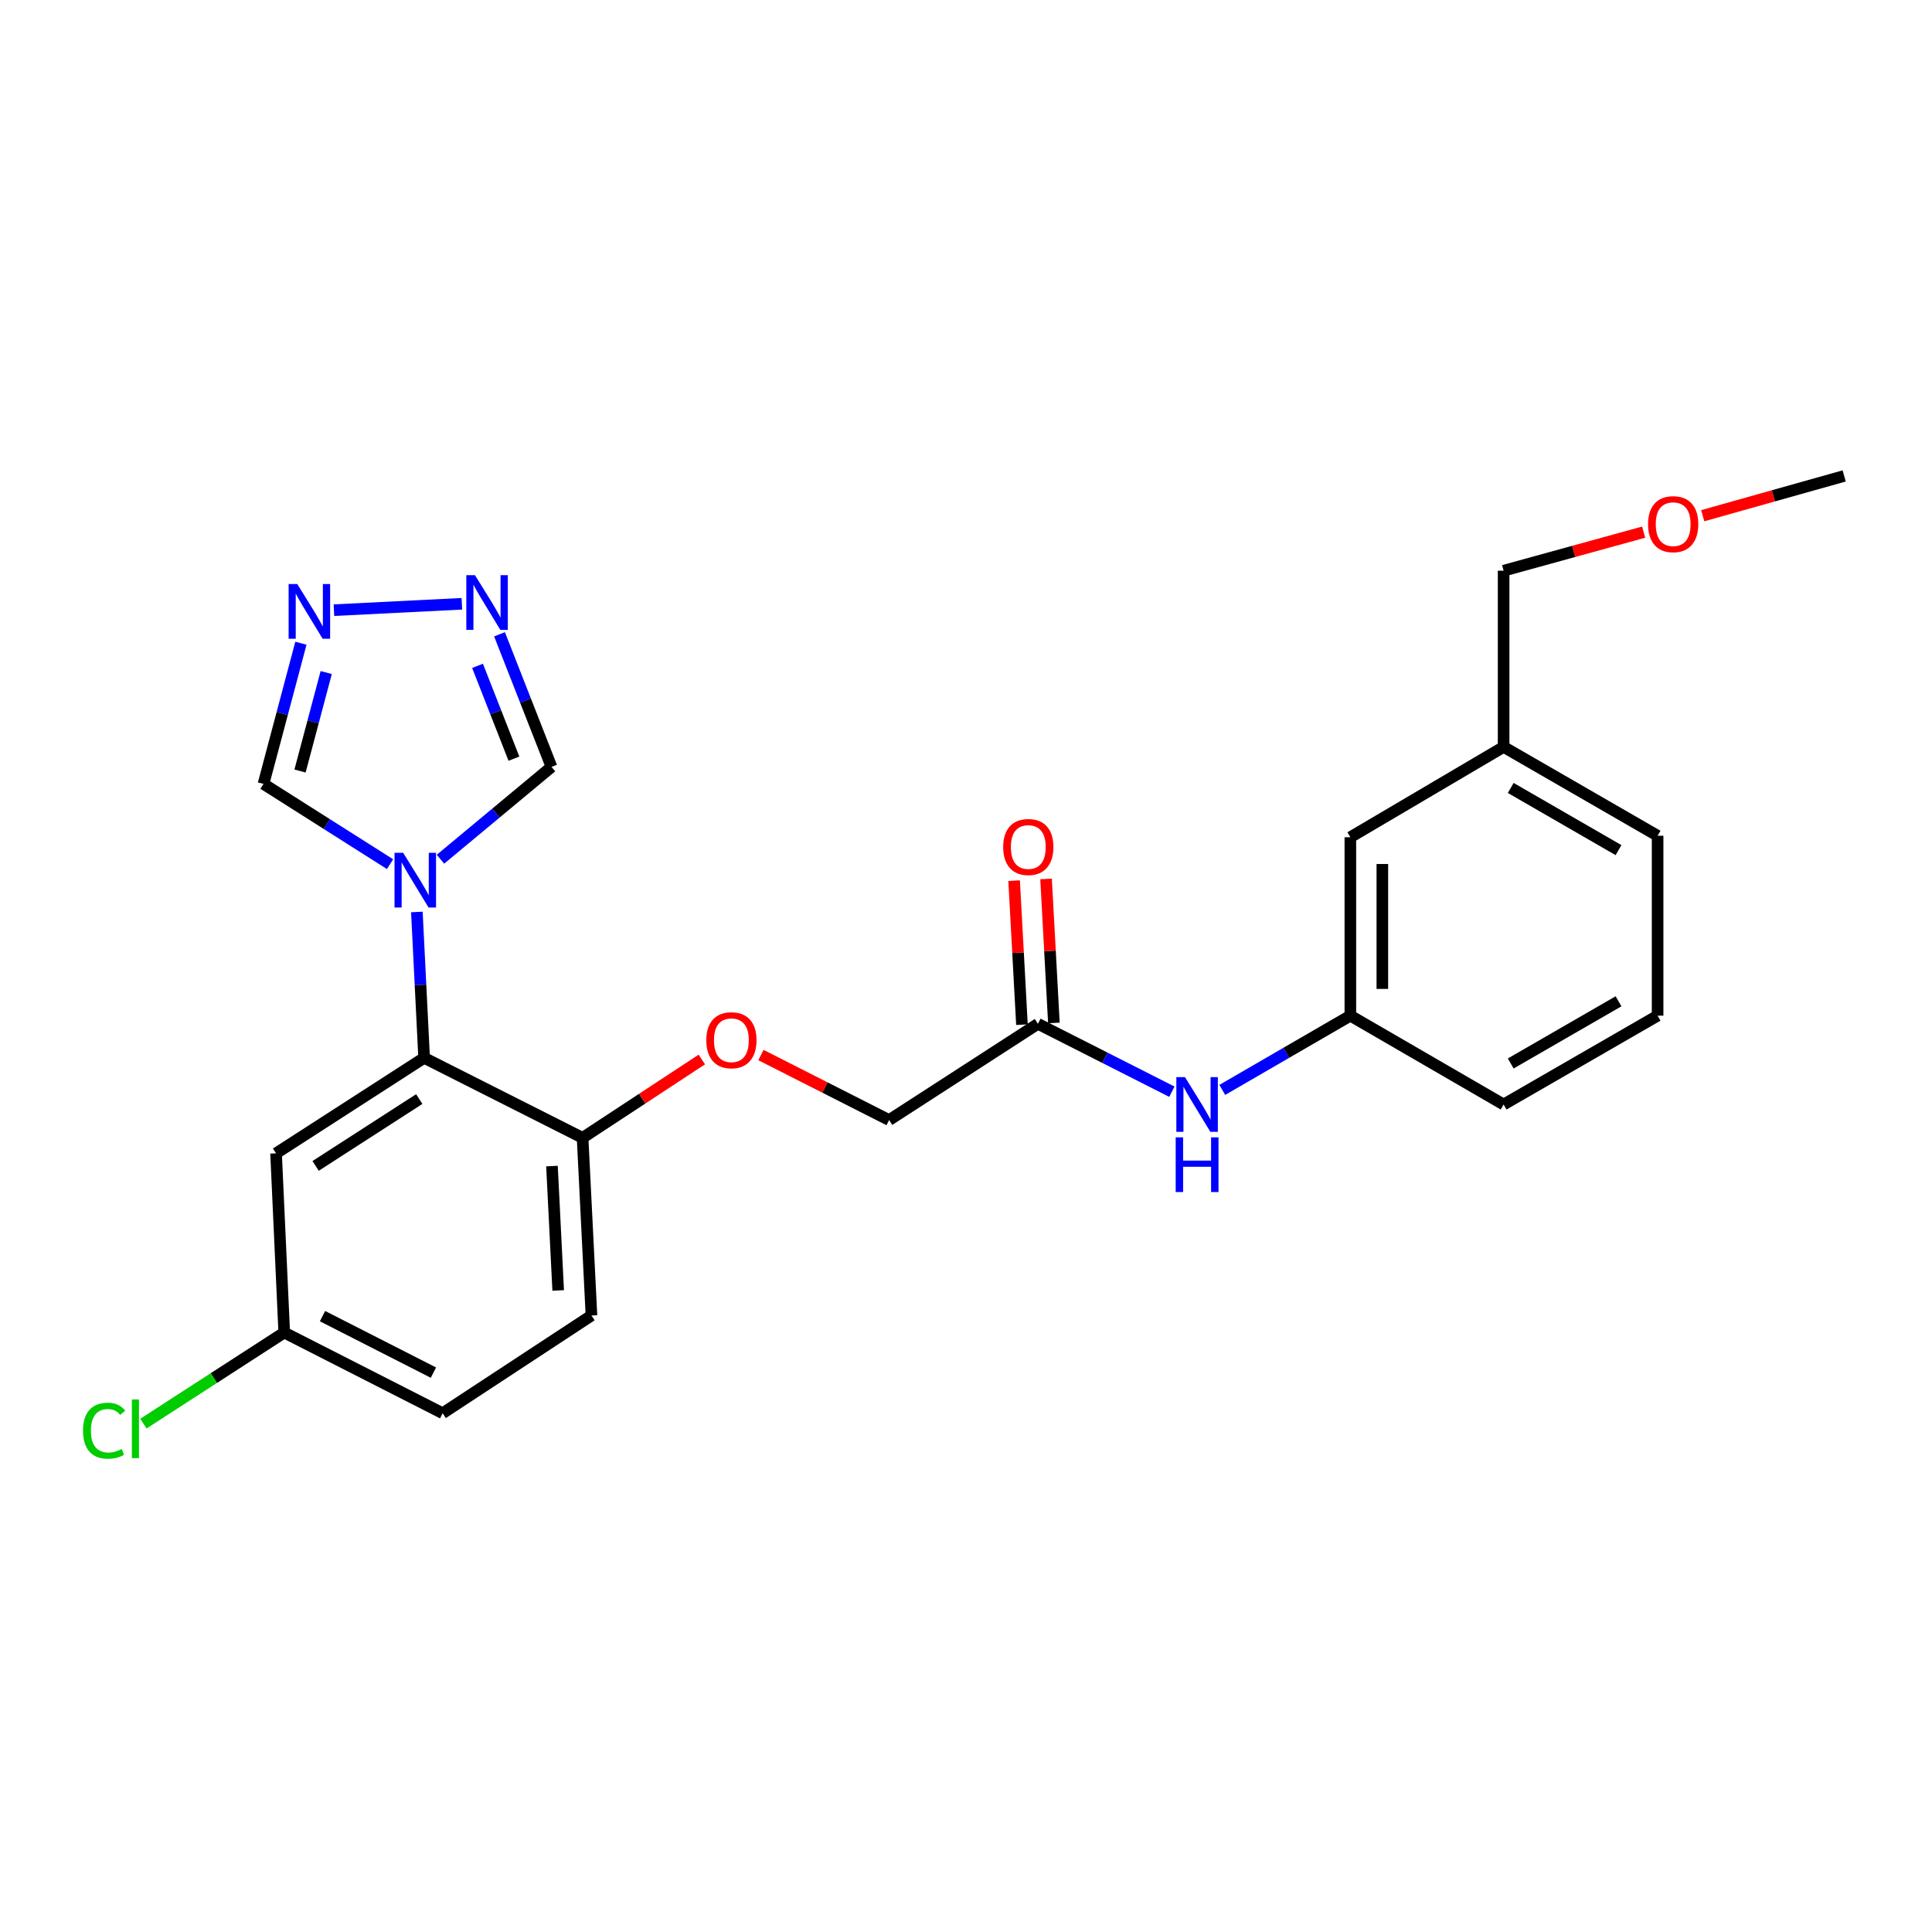 <?xml version='1.0' encoding='iso-8859-1'?>
<svg version='1.1' baseProfile='full'
              xmlns='http://www.w3.org/2000/svg'
                      xmlns:rdkit='http://www.rdkit.org/xml'
                      xmlns:xlink='http://www.w3.org/1999/xlink'
                  xml:space='preserve'
width='1000px' height='1000px' viewBox='0 0 1000 1000'>
<!-- END OF HEADER -->
<rect style='opacity:1.0;fill:#FFFFFF;stroke:none' width='1000' height='1000' x='0' y='0'> </rect>
<path class='bond-0' d='M 215.77,472.035 L 217.65,509.79' style='fill:none;fill-rule:evenodd;stroke:#0000FF;stroke-width:6px;stroke-linecap:butt;stroke-linejoin:miter;stroke-opacity:1' />
<path class='bond-0' d='M 217.65,509.79 L 219.53,547.546' style='fill:none;fill-rule:evenodd;stroke:#000000;stroke-width:6px;stroke-linecap:butt;stroke-linejoin:miter;stroke-opacity:1' />
<path class='bond-3' d='M 227.982,444.735 L 256.719,420.837' style='fill:none;fill-rule:evenodd;stroke:#0000FF;stroke-width:6px;stroke-linecap:butt;stroke-linejoin:miter;stroke-opacity:1' />
<path class='bond-3' d='M 256.719,420.837 L 285.457,396.939' style='fill:none;fill-rule:evenodd;stroke:#000000;stroke-width:6px;stroke-linecap:butt;stroke-linejoin:miter;stroke-opacity:1' />
<path class='bond-4' d='M 201.884,447.287 L 169.135,426.519' style='fill:none;fill-rule:evenodd;stroke:#0000FF;stroke-width:6px;stroke-linecap:butt;stroke-linejoin:miter;stroke-opacity:1' />
<path class='bond-4' d='M 169.135,426.519 L 136.386,405.751' style='fill:none;fill-rule:evenodd;stroke:#000000;stroke-width:6px;stroke-linecap:butt;stroke-linejoin:miter;stroke-opacity:1' />
<path class='bond-5' d='M 219.53,547.546 L 142.888,596.973' style='fill:none;fill-rule:evenodd;stroke:#000000;stroke-width:6px;stroke-linecap:butt;stroke-linejoin:miter;stroke-opacity:1' />
<path class='bond-5' d='M 217.006,568.873 L 163.357,603.472' style='fill:none;fill-rule:evenodd;stroke:#000000;stroke-width:6px;stroke-linecap:butt;stroke-linejoin:miter;stroke-opacity:1' />
<path class='bond-7' d='M 219.53,547.546 L 301.543,588.943' style='fill:none;fill-rule:evenodd;stroke:#000000;stroke-width:6px;stroke-linecap:butt;stroke-linejoin:miter;stroke-opacity:1' />
<path class='bond-1' d='M 258.553,328.308 L 272.005,362.624' style='fill:none;fill-rule:evenodd;stroke:#0000FF;stroke-width:6px;stroke-linecap:butt;stroke-linejoin:miter;stroke-opacity:1' />
<path class='bond-1' d='M 272.005,362.624 L 285.457,396.939' style='fill:none;fill-rule:evenodd;stroke:#000000;stroke-width:6px;stroke-linecap:butt;stroke-linejoin:miter;stroke-opacity:1' />
<path class='bond-1' d='M 247.175,344.645 L 256.592,368.666' style='fill:none;fill-rule:evenodd;stroke:#0000FF;stroke-width:6px;stroke-linecap:butt;stroke-linejoin:miter;stroke-opacity:1' />
<path class='bond-1' d='M 256.592,368.666 L 266.008,392.687' style='fill:none;fill-rule:evenodd;stroke:#000000;stroke-width:6px;stroke-linecap:butt;stroke-linejoin:miter;stroke-opacity:1' />
<path class='bond-25' d='M 239.065,312.516 L 172.849,315.827' style='fill:none;fill-rule:evenodd;stroke:#0000FF;stroke-width:6px;stroke-linecap:butt;stroke-linejoin:miter;stroke-opacity:1' />
<path class='bond-2' d='M 155.753,332.932 L 146.07,369.341' style='fill:none;fill-rule:evenodd;stroke:#0000FF;stroke-width:6px;stroke-linecap:butt;stroke-linejoin:miter;stroke-opacity:1' />
<path class='bond-2' d='M 146.07,369.341 L 136.386,405.751' style='fill:none;fill-rule:evenodd;stroke:#000000;stroke-width:6px;stroke-linecap:butt;stroke-linejoin:miter;stroke-opacity:1' />
<path class='bond-2' d='M 168.847,348.11 L 162.069,373.597' style='fill:none;fill-rule:evenodd;stroke:#0000FF;stroke-width:6px;stroke-linecap:butt;stroke-linejoin:miter;stroke-opacity:1' />
<path class='bond-2' d='M 162.069,373.597 L 155.29,399.083' style='fill:none;fill-rule:evenodd;stroke:#000000;stroke-width:6px;stroke-linecap:butt;stroke-linejoin:miter;stroke-opacity:1' />
<path class='bond-13' d='M 142.888,596.973 L 147.119,689.719' style='fill:none;fill-rule:evenodd;stroke:#000000;stroke-width:6px;stroke-linecap:butt;stroke-linejoin:miter;stroke-opacity:1' />
<path class='bond-6' d='M 537.225,529.924 L 460.206,579.746' style='fill:none;fill-rule:evenodd;stroke:#000000;stroke-width:6px;stroke-linecap:butt;stroke-linejoin:miter;stroke-opacity:1' />
<path class='bond-8' d='M 537.225,529.924 L 571.895,547.499' style='fill:none;fill-rule:evenodd;stroke:#000000;stroke-width:6px;stroke-linecap:butt;stroke-linejoin:miter;stroke-opacity:1' />
<path class='bond-8' d='M 571.895,547.499 L 606.565,565.074' style='fill:none;fill-rule:evenodd;stroke:#0000FF;stroke-width:6px;stroke-linecap:butt;stroke-linejoin:miter;stroke-opacity:1' />
<path class='bond-11' d='M 545.49,529.475 L 543.466,492.203' style='fill:none;fill-rule:evenodd;stroke:#000000;stroke-width:6px;stroke-linecap:butt;stroke-linejoin:miter;stroke-opacity:1' />
<path class='bond-11' d='M 543.466,492.203 L 541.441,454.932' style='fill:none;fill-rule:evenodd;stroke:#FF0000;stroke-width:6px;stroke-linecap:butt;stroke-linejoin:miter;stroke-opacity:1' />
<path class='bond-11' d='M 528.959,530.373 L 526.935,493.101' style='fill:none;fill-rule:evenodd;stroke:#000000;stroke-width:6px;stroke-linecap:butt;stroke-linejoin:miter;stroke-opacity:1' />
<path class='bond-11' d='M 526.935,493.101 L 524.91,455.83' style='fill:none;fill-rule:evenodd;stroke:#FF0000;stroke-width:6px;stroke-linecap:butt;stroke-linejoin:miter;stroke-opacity:1' />
<path class='bond-9' d='M 301.543,588.943 L 332.405,568.668' style='fill:none;fill-rule:evenodd;stroke:#000000;stroke-width:6px;stroke-linecap:butt;stroke-linejoin:miter;stroke-opacity:1' />
<path class='bond-9' d='M 332.405,568.668 L 363.267,548.394' style='fill:none;fill-rule:evenodd;stroke:#FF0000;stroke-width:6px;stroke-linecap:butt;stroke-linejoin:miter;stroke-opacity:1' />
<path class='bond-12' d='M 301.543,588.943 L 306.141,680.898' style='fill:none;fill-rule:evenodd;stroke:#000000;stroke-width:6px;stroke-linecap:butt;stroke-linejoin:miter;stroke-opacity:1' />
<path class='bond-12' d='M 285.698,603.564 L 288.917,667.932' style='fill:none;fill-rule:evenodd;stroke:#000000;stroke-width:6px;stroke-linecap:butt;stroke-linejoin:miter;stroke-opacity:1' />
<path class='bond-10' d='M 632.647,564.136 L 665.794,544.924' style='fill:none;fill-rule:evenodd;stroke:#0000FF;stroke-width:6px;stroke-linecap:butt;stroke-linejoin:miter;stroke-opacity:1' />
<path class='bond-10' d='M 665.794,544.924 L 698.942,525.712' style='fill:none;fill-rule:evenodd;stroke:#000000;stroke-width:6px;stroke-linecap:butt;stroke-linejoin:miter;stroke-opacity:1' />
<path class='bond-14' d='M 393.859,546.094 L 427.033,562.92' style='fill:none;fill-rule:evenodd;stroke:#FF0000;stroke-width:6px;stroke-linecap:butt;stroke-linejoin:miter;stroke-opacity:1' />
<path class='bond-14' d='M 427.033,562.92 L 460.206,579.746' style='fill:none;fill-rule:evenodd;stroke:#000000;stroke-width:6px;stroke-linecap:butt;stroke-linejoin:miter;stroke-opacity:1' />
<path class='bond-15' d='M 698.942,525.712 L 698.942,433.352' style='fill:none;fill-rule:evenodd;stroke:#000000;stroke-width:6px;stroke-linecap:butt;stroke-linejoin:miter;stroke-opacity:1' />
<path class='bond-15' d='M 715.497,511.858 L 715.497,447.206' style='fill:none;fill-rule:evenodd;stroke:#000000;stroke-width:6px;stroke-linecap:butt;stroke-linejoin:miter;stroke-opacity:1' />
<path class='bond-21' d='M 698.942,525.712 L 778.269,571.689' style='fill:none;fill-rule:evenodd;stroke:#000000;stroke-width:6px;stroke-linecap:butt;stroke-linejoin:miter;stroke-opacity:1' />
<path class='bond-16' d='M 306.141,680.898 L 229.123,731.484' style='fill:none;fill-rule:evenodd;stroke:#000000;stroke-width:6px;stroke-linecap:butt;stroke-linejoin:miter;stroke-opacity:1' />
<path class='bond-17' d='M 147.119,689.719 L 110.672,713.293' style='fill:none;fill-rule:evenodd;stroke:#000000;stroke-width:6px;stroke-linecap:butt;stroke-linejoin:miter;stroke-opacity:1' />
<path class='bond-17' d='M 110.672,713.293 L 74.225,736.867' style='fill:none;fill-rule:evenodd;stroke:#00CC00;stroke-width:6px;stroke-linecap:butt;stroke-linejoin:miter;stroke-opacity:1' />
<path class='bond-26' d='M 147.119,689.719 L 229.123,731.484' style='fill:none;fill-rule:evenodd;stroke:#000000;stroke-width:6px;stroke-linecap:butt;stroke-linejoin:miter;stroke-opacity:1' />
<path class='bond-26' d='M 166.933,681.231 L 224.336,710.467' style='fill:none;fill-rule:evenodd;stroke:#000000;stroke-width:6px;stroke-linecap:butt;stroke-linejoin:miter;stroke-opacity:1' />
<path class='bond-18' d='M 698.942,433.352 L 778.269,386.602' style='fill:none;fill-rule:evenodd;stroke:#000000;stroke-width:6px;stroke-linecap:butt;stroke-linejoin:miter;stroke-opacity:1' />
<path class='bond-22' d='M 778.269,386.602 L 778.269,295.392' style='fill:none;fill-rule:evenodd;stroke:#000000;stroke-width:6px;stroke-linecap:butt;stroke-linejoin:miter;stroke-opacity:1' />
<path class='bond-27' d='M 778.269,386.602 L 857.973,432.588' style='fill:none;fill-rule:evenodd;stroke:#000000;stroke-width:6px;stroke-linecap:butt;stroke-linejoin:miter;stroke-opacity:1' />
<path class='bond-27' d='M 781.951,407.839 L 837.744,440.03' style='fill:none;fill-rule:evenodd;stroke:#000000;stroke-width:6px;stroke-linecap:butt;stroke-linejoin:miter;stroke-opacity:1' />
<path class='bond-19' d='M 850.754,275.436 L 814.512,285.414' style='fill:none;fill-rule:evenodd;stroke:#FF0000;stroke-width:6px;stroke-linecap:butt;stroke-linejoin:miter;stroke-opacity:1' />
<path class='bond-19' d='M 814.512,285.414 L 778.269,295.392' style='fill:none;fill-rule:evenodd;stroke:#000000;stroke-width:6px;stroke-linecap:butt;stroke-linejoin:miter;stroke-opacity:1' />
<path class='bond-24' d='M 881.329,266.929 L 917.937,256.635' style='fill:none;fill-rule:evenodd;stroke:#FF0000;stroke-width:6px;stroke-linecap:butt;stroke-linejoin:miter;stroke-opacity:1' />
<path class='bond-24' d='M 917.937,256.635 L 954.545,246.342' style='fill:none;fill-rule:evenodd;stroke:#000000;stroke-width:6px;stroke-linecap:butt;stroke-linejoin:miter;stroke-opacity:1' />
<path class='bond-20' d='M 857.973,525.712 L 778.269,571.689' style='fill:none;fill-rule:evenodd;stroke:#000000;stroke-width:6px;stroke-linecap:butt;stroke-linejoin:miter;stroke-opacity:1' />
<path class='bond-20' d='M 837.745,518.268 L 781.952,550.452' style='fill:none;fill-rule:evenodd;stroke:#000000;stroke-width:6px;stroke-linecap:butt;stroke-linejoin:miter;stroke-opacity:1' />
<path class='bond-23' d='M 857.973,525.712 L 857.973,432.588' style='fill:none;fill-rule:evenodd;stroke:#000000;stroke-width:6px;stroke-linecap:butt;stroke-linejoin:miter;stroke-opacity:1' />
<path  class='atom-0' d='M 208.69 441.413
L 217.97 456.413
Q 218.89 457.893, 220.37 460.573
Q 221.85 463.253, 221.93 463.413
L 221.93 441.413
L 225.69 441.413
L 225.69 469.733
L 221.81 469.733
L 211.85 453.333
Q 210.69 451.413, 209.45 449.213
Q 208.25 447.013, 207.89 446.333
L 207.89 469.733
L 204.21 469.733
L 204.21 441.413
L 208.69 441.413
' fill='#0000FF'/>
<path  class='atom-2' d='M 245.847 297.704
L 255.127 312.704
Q 256.047 314.184, 257.527 316.864
Q 259.007 319.544, 259.087 319.704
L 259.087 297.704
L 262.847 297.704
L 262.847 326.024
L 258.967 326.024
L 249.007 309.624
Q 247.847 307.704, 246.607 305.504
Q 245.407 303.304, 245.047 302.624
L 245.047 326.024
L 241.367 326.024
L 241.367 297.704
L 245.847 297.704
' fill='#0000FF'/>
<path  class='atom-3' d='M 153.874 302.303
L 163.154 317.303
Q 164.074 318.783, 165.554 321.463
Q 167.034 324.143, 167.114 324.303
L 167.114 302.303
L 170.874 302.303
L 170.874 330.623
L 166.994 330.623
L 157.034 314.223
Q 155.874 312.303, 154.634 310.103
Q 153.434 307.903, 153.074 307.223
L 153.074 330.623
L 149.394 330.623
L 149.394 302.303
L 153.874 302.303
' fill='#0000FF'/>
<path  class='atom-9' d='M 613.355 557.529
L 622.635 572.529
Q 623.555 574.009, 625.035 576.689
Q 626.515 579.369, 626.595 579.529
L 626.595 557.529
L 630.355 557.529
L 630.355 585.849
L 626.475 585.849
L 616.515 569.449
Q 615.355 567.529, 614.115 565.329
Q 612.915 563.129, 612.555 562.449
L 612.555 585.849
L 608.875 585.849
L 608.875 557.529
L 613.355 557.529
' fill='#0000FF'/>
<path  class='atom-9' d='M 608.535 588.681
L 612.375 588.681
L 612.375 600.721
L 626.855 600.721
L 626.855 588.681
L 630.695 588.681
L 630.695 617.001
L 626.855 617.001
L 626.855 603.921
L 612.375 603.921
L 612.375 617.001
L 608.535 617.001
L 608.535 588.681
' fill='#0000FF'/>
<path  class='atom-10' d='M 365.571 538.42
Q 365.571 531.62, 368.931 527.82
Q 372.291 524.02, 378.571 524.02
Q 384.851 524.02, 388.211 527.82
Q 391.571 531.62, 391.571 538.42
Q 391.571 545.3, 388.171 549.22
Q 384.771 553.1, 378.571 553.1
Q 372.331 553.1, 368.931 549.22
Q 365.571 545.34, 365.571 538.42
M 378.571 549.9
Q 382.891 549.9, 385.211 547.02
Q 387.571 544.1, 387.571 538.42
Q 387.571 532.86, 385.211 530.06
Q 382.891 527.22, 378.571 527.22
Q 374.251 527.22, 371.891 530.02
Q 369.571 532.82, 369.571 538.42
Q 369.571 544.14, 371.891 547.02
Q 374.251 549.9, 378.571 549.9
' fill='#FF0000'/>
<path  class='atom-12' d='M 519.249 438.408
Q 519.249 431.608, 522.609 427.808
Q 525.969 424.008, 532.249 424.008
Q 538.529 424.008, 541.889 427.808
Q 545.249 431.608, 545.249 438.408
Q 545.249 445.288, 541.849 449.208
Q 538.449 453.088, 532.249 453.088
Q 526.009 453.088, 522.609 449.208
Q 519.249 445.328, 519.249 438.408
M 532.249 449.888
Q 536.569 449.888, 538.889 447.008
Q 541.249 444.088, 541.249 438.408
Q 541.249 432.848, 538.889 430.048
Q 536.569 427.208, 532.249 427.208
Q 527.929 427.208, 525.569 430.008
Q 523.249 432.808, 523.249 438.408
Q 523.249 444.128, 525.569 447.008
Q 527.929 449.888, 532.249 449.888
' fill='#FF0000'/>
<path  class='atom-18' d='M 42.971 740.521
Q 42.971 733.481, 46.251 729.801
Q 49.571 726.081, 55.851 726.081
Q 61.691 726.081, 64.811 730.201
L 62.171 732.361
Q 59.891 729.361, 55.851 729.361
Q 51.571 729.361, 49.291 732.241
Q 47.051 735.081, 47.051 740.521
Q 47.051 746.121, 49.371 749.001
Q 51.731 751.881, 56.291 751.881
Q 59.411 751.881, 63.051 750.001
L 64.171 753.001
Q 62.691 753.961, 60.451 754.521
Q 58.211 755.081, 55.731 755.081
Q 49.571 755.081, 46.251 751.321
Q 42.971 747.561, 42.971 740.521
' fill='#00CC00'/>
<path  class='atom-18' d='M 68.251 724.361
L 71.931 724.361
L 71.931 754.721
L 68.251 754.721
L 68.251 724.361
' fill='#00CC00'/>
<path  class='atom-20' d='M 853.03 271.31
Q 853.03 264.51, 856.39 260.71
Q 859.75 256.91, 866.03 256.91
Q 872.31 256.91, 875.67 260.71
Q 879.03 264.51, 879.03 271.31
Q 879.03 278.19, 875.63 282.11
Q 872.23 285.99, 866.03 285.99
Q 859.79 285.99, 856.39 282.11
Q 853.03 278.23, 853.03 271.31
M 866.03 282.79
Q 870.35 282.79, 872.67 279.91
Q 875.03 276.99, 875.03 271.31
Q 875.03 265.75, 872.67 262.95
Q 870.35 260.11, 866.03 260.11
Q 861.71 260.11, 859.35 262.91
Q 857.03 265.71, 857.03 271.31
Q 857.03 277.03, 859.35 279.91
Q 861.71 282.79, 866.03 282.79
' fill='#FF0000'/>
</svg>
